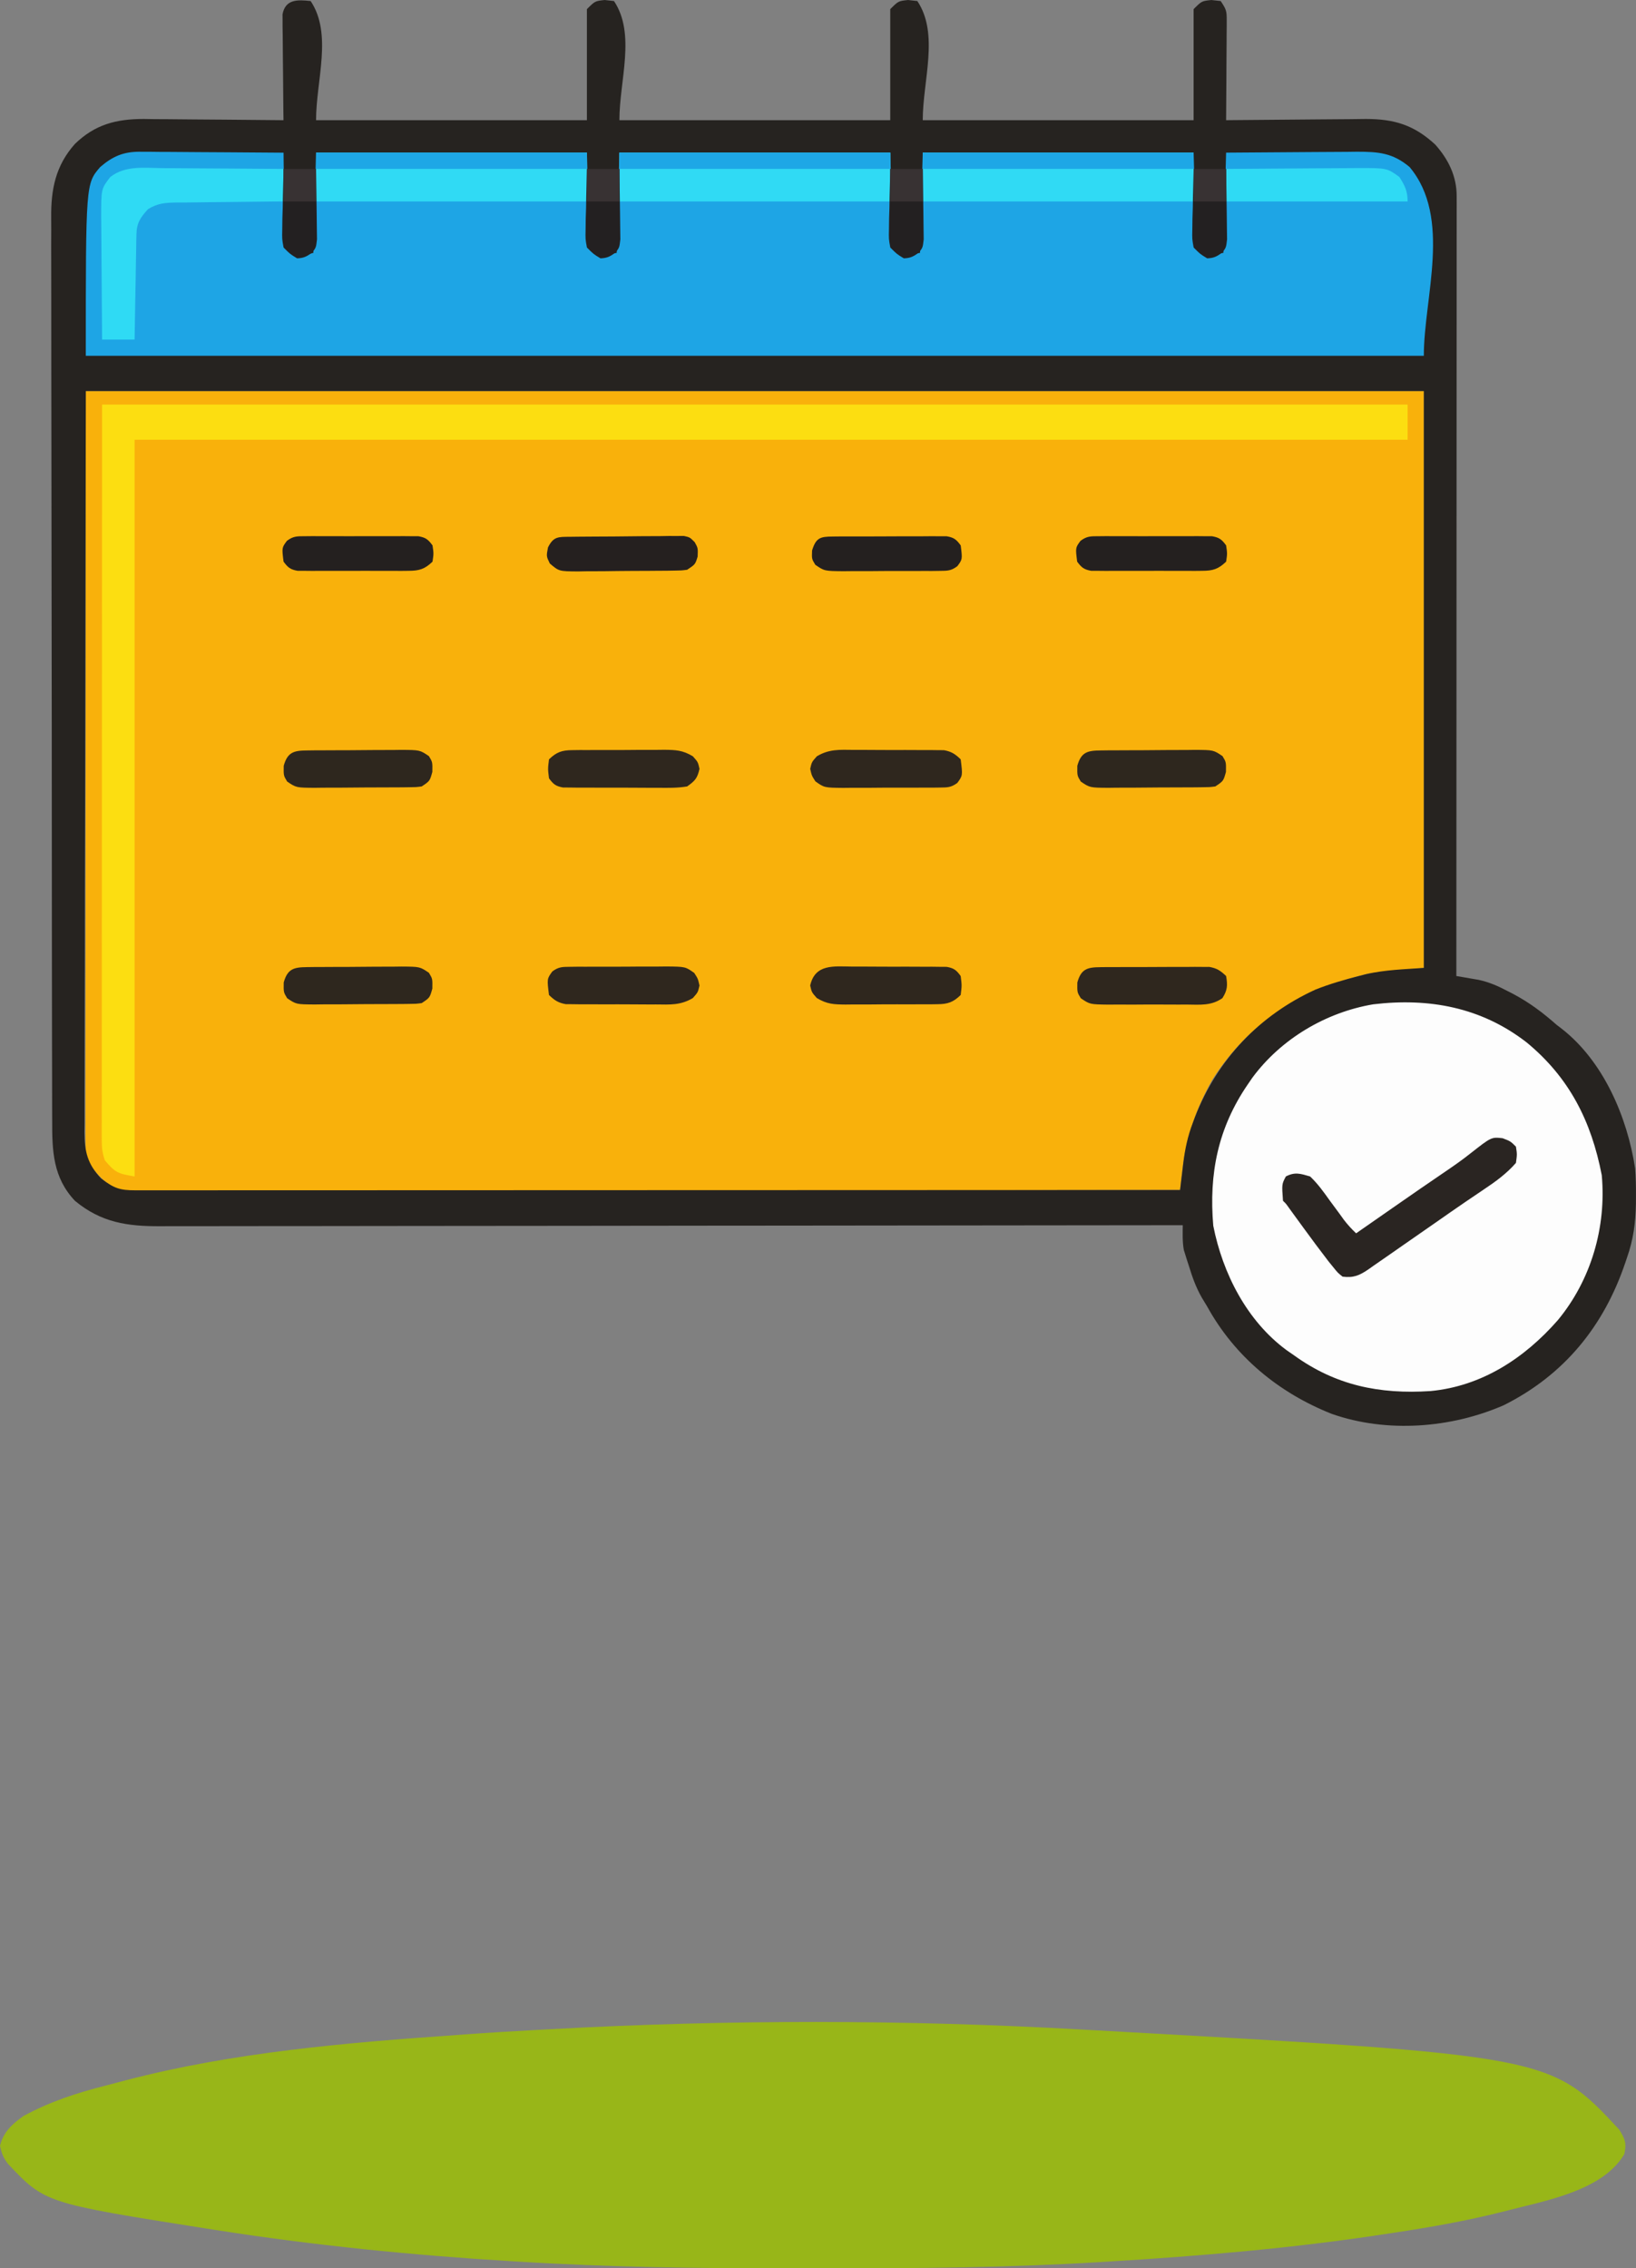 <?xml version="1.0" encoding="UTF-8" standalone="no"?> <!-- Created with Inkscape (http://www.inkscape.org/) --> <svg xmlns:inkscape="http://www.inkscape.org/namespaces/inkscape" xmlns:sodipodi="http://sodipodi.sourceforge.net/DTD/sodipodi-0.dtd" xmlns="http://www.w3.org/2000/svg" xmlns:svg="http://www.w3.org/2000/svg" width="159.812mm" height="221.591mm" viewBox="0 0 159.812 221.591" version="1.1" id="svg1"><rect x="0" y="0" width="159.812" height="221.591" fill="#808080" stroke="none"/><defs id="defs1"></defs><g inkscape:label="Layer 1" inkscape:groupmode="layer" id="layer1" transform="translate(-25.135,-37.835)"><path d="m 33.519,76.035 c 43.132,0 86.265,0 130.704,0 0,18.598 0,37.195 0,56.356 -2.619,0.262 -2.619,0.262 -5.292,0.529 -6.524,1.489 -11.683,4.626 -15.345,10.351 -1.581,2.778 -2.598,5.658 -2.948,8.826 -0.023,0.193 -0.045,0.385 -0.069,0.584 -0.055,0.468 -0.108,0.937 -0.16,1.405 -13.186,0.024 -26.372,0.043 -39.558,0.054 -1.556,10e-4 -3.112,0.003 -4.668,0.004 -0.31,2.6e-4 -0.62,5.3e-4 -0.939,7.9e-4 -5.019,0.005 -10.038,0.013 -15.056,0.023 -5.148,0.01 -10.296,0.016 -15.444,0.018 -3.178,10e-4 -6.356,0.006 -9.533,0.015 -2.178,0.006 -4.355,0.007 -6.533,0.006 -1.257,-7.9e-4 -2.515,2.6e-4 -3.772,0.006 -1.151,0.005 -2.301,0.005 -3.452,0.002 -0.417,-5.2e-4 -0.833,8e-4 -1.25,0.004 -0.566,0.004 -1.131,0.002 -1.697,-0.002 -0.472,5.3e-4 -0.472,5.3e-4 -0.953,0.001 -1.755,-0.268 -2.765,-1.425 -3.773,-2.777 -0.257,-0.77 -0.297,-1.256 -0.297,-2.057 -5.2e-4,-0.262 -0.001,-0.523 -0.002,-0.793 7.7e-4,-0.288 0.002,-0.576 0.002,-0.872 -2.2e-4,-0.305 -4.5e-4,-0.609 -6.8e-4,-0.923 -3.7e-4,-0.849 4.7e-4,-1.697 0.002,-2.546 10e-4,-0.928 7.7e-4,-1.856 5.8e-4,-2.784 -1.4e-4,-1.803 10e-4,-3.605 0.003,-5.408 0.002,-2.084 0.002,-4.169 0.002,-6.253 0.001,-5.505 0.005,-11.01 0.008,-16.515 0.005,-12.295 0.011,-24.589 0.017,-37.257 z" fill="#f9b10b" id="path4" style="stroke-width:0.265"></path><path d="m 55.48,37.935 c 2.155,3.232 0.529,7.757 0.529,11.642 8.731,0 17.462,0 26.458,0 0,-3.58 0,-7.16 0,-10.848 0.794,-0.794 0.794,-0.794 1.736,-0.893 0.45,0.049 0.45,0.049 0.909,0.099 2.155,3.232 0.529,7.757 0.529,11.642 8.731,0 17.462,0 26.458,0 0,-3.58 0,-7.16 0,-10.848 0.794,-0.794 0.794,-0.794 1.736,-0.893 0.3,0.033 0.6,0.065 0.91,0.099 2.155,3.232 0.529,7.757 0.529,11.642 8.731,0 17.462,0 26.458,0 0,-3.58 0,-7.16 0,-10.848 0.794,-0.794 0.794,-0.794 1.736,-0.893 0.3,0.033 0.6,0.065 0.91,0.099 0.541,0.812 0.595,0.967 0.589,1.88 -4e-5,0.217 -8e-5,0.434 -1.2e-4,0.658 -0.003,0.233 -0.005,0.466 -0.008,0.707 -0.001,0.359 -0.001,0.359 -0.002,0.726 -0.003,0.766 -0.01,1.531 -0.016,2.297 -0.003,0.519 -0.005,1.038 -0.007,1.557 -0.006,1.272 -0.015,2.545 -0.026,3.817 0.2,-0.002 0.4,-0.005 0.607,-0.007 1.895,-0.021 3.791,-0.037 5.686,-0.048 0.974,-0.005 1.949,-0.013 2.923,-0.025 0.942,-0.012 1.884,-0.018 2.825,-0.021 0.531,-0.003 1.061,-0.011 1.592,-0.019 2.802,-6.88e-4 4.728,0.59 6.794,2.5 1.28,1.431 2.095,3.088 2.094,5.014 5.2e-4,0.272 10e-4,0.543 0.002,0.823 -7.9e-4,0.299 -0.002,0.599 -0.002,0.907 2.3e-4,0.317 5.3e-4,0.634 8e-4,0.961 2.6e-4,0.882 -5.3e-4,1.764 -0.002,2.646 -0.001,0.951 -7.9e-4,1.901 -5.3e-4,2.852 1.4e-4,1.648 -7.9e-4,3.295 -0.002,4.943 -0.002,2.382 -0.003,4.764 -0.003,7.146 -5.3e-4,3.865 -0.002,7.729 -0.005,11.594 -0.002,3.755 -0.004,7.509 -0.005,11.264 -7e-5,0.231 -1.4e-4,0.463 -2.1e-4,0.701 -2.7e-4,1.161 -8e-4,2.321 -0.001,3.482 -0.003,9.632 -0.007,19.263 -0.013,28.895 0.197,0.033 0.394,0.066 0.597,0.1 0.26,0.045 0.52,0.09 0.788,0.137 0.257,0.044 0.514,0.088 0.779,0.133 1.048,0.223 1.936,0.62 2.879,1.118 0.27,0.139 0.27,0.139 0.546,0.281 1.554,0.825 2.883,1.829 4.2,2.993 0.161,0.123 0.322,0.247 0.488,0.374 4.093,3.181 6.42,8.641 7.185,13.649 0.073,0.917 0.089,1.826 0.083,2.745 -0.002,0.366 -0.002,0.366 -0.005,0.739 -0.033,1.852 -0.253,3.493 -0.872,5.247 -0.055,0.165 -0.111,0.329 -0.168,0.499 -2.096,6.2 -5.963,10.953 -11.865,13.911 -5.157,2.253 -11.43,2.734 -16.796,0.851 -5.18,-2.049 -9.487,-5.601 -12.182,-10.498 -0.174,-0.288 -0.349,-0.576 -0.528,-0.873 -0.567,-0.993 -0.926,-2.005 -1.258,-3.095 -0.058,-0.178 -0.117,-0.356 -0.177,-0.54 -0.055,-0.177 -0.11,-0.353 -0.166,-0.535 -0.073,-0.234 -0.073,-0.234 -0.148,-0.472 -0.148,-0.808 -0.111,-1.602 -0.105,-2.422 -0.218,2.6e-4 -0.436,5.3e-4 -0.661,7.9e-4 -12.918,0.018 -25.837,0.031 -38.755,0.04 -1.551,0.001 -3.102,0.002 -4.653,0.003 -0.309,2.1e-4 -0.618,5.3e-4 -0.936,5.3e-4 -5,0.003 -10.001,0.01 -15.001,0.017 -5.13,0.007 -10.261,0.012 -15.391,0.013 -3.166,0.001 -6.332,0.005 -9.498,0.011 -2.171,0.004 -4.341,0.005 -6.512,0.004 -1.253,-5.3e-4 -2.505,2.6e-4 -3.758,0.005 -1.147,0.004 -2.294,0.004 -3.442,0.001 -0.415,-2.7e-4 -0.829,7.9e-4 -1.244,0.003 -3.236,0.019 -5.799,-0.353 -8.366,-2.48 -2.143,-2.271 -2.233,-4.857 -2.223,-7.828 -0.001,-0.394 -0.003,-0.787 -0.005,-1.181 -0.005,-1.078 -0.005,-2.156 -0.004,-3.234 1.7e-4,-1.164 -0.004,-2.328 -0.008,-3.492 -0.007,-2.279 -0.009,-4.559 -0.009,-6.838 -3.7e-4,-1.853 -0.002,-3.706 -0.005,-5.56 -0.007,-5.257 -0.011,-10.514 -0.01,-15.771 3e-5,-0.283 6e-5,-0.567 10e-5,-0.858 3e-5,-0.284 6e-5,-0.567 10e-5,-0.859 3.1e-4,-4.596 -0.007,-9.192 -0.018,-13.788 -0.011,-4.722 -0.017,-9.443 -0.016,-14.165 2.7e-4,-2.65 -0.002,-5.3 -0.011,-7.949 -0.007,-2.256 -0.009,-4.512 -0.004,-6.768 0.003,-1.15 0.003,-2.301 -0.004,-3.451 -0.006,-1.055 -0.005,-2.109 0.002,-3.164 0.001,-0.38 -2.1e-4,-0.76 -0.005,-1.14 -0.03,-2.767 0.428,-5.084 2.318,-7.204 1.97,-1.91 4.044,-2.439 6.741,-2.438 0.347,0.005 0.693,0.011 1.05,0.017 0.364,0.002 0.729,0.004 1.093,0.004 0.951,0.004 1.902,0.014 2.854,0.026 0.974,0.011 1.948,0.016 2.921,0.021 1.905,0.011 3.81,0.029 5.715,0.052 -0.004,-0.324 -0.008,-0.649 -0.013,-0.983 -0.014,-1.203 -0.024,-2.405 -0.031,-3.608 -0.004,-0.521 -0.009,-1.041 -0.016,-1.562 -0.01,-0.748 -0.014,-1.496 -0.018,-2.244 -0.004,-0.233 -0.008,-0.466 -0.012,-0.707 -6e-5,-0.217 -1.2e-4,-0.434 -1.8e-4,-0.658 -0.003,-0.286 -0.003,-0.286 -0.005,-0.579 0.279,-1.485 1.455,-1.441 2.741,-1.301 z M 33.519,76.035 c -0.022,12.273 -0.044,24.546 -0.066,37.19 -0.01,3.878 -0.019,7.757 -0.029,11.753 -0.004,3.47 -0.004,3.47 -0.006,6.939 -9.8e-4,1.548 -0.005,3.096 -0.011,4.645 -0.007,1.785 -0.01,3.57 -0.008,5.356 6.4e-4,0.913 -3.7e-4,1.827 -0.006,2.74 -0.005,0.978 -0.004,1.956 -10e-4,2.934 -0.003,0.285 -0.006,0.57 -0.009,0.863 0.015,1.892 0.299,3.089 1.627,4.505 1.252,0.951 1.8,1.16 3.37,1.159 0.176,2.6e-4 0.351,5.3e-4 0.532,7.9e-4 0.595,8e-4 1.189,-5.3e-4 1.784,-0.002 0.428,1.1e-4 0.857,2.6e-4 1.285,7.9e-4 1.181,5.3e-4 2.363,-5.3e-4 3.544,-0.002 1.272,-0.001 2.544,-8e-4 3.817,-5.3e-4 2.206,1.4e-4 4.411,-8e-4 6.617,-0.002 3.189,-0.002 6.378,-0.003 9.567,-0.003 5.174,-5.3e-4 10.347,-0.002 15.521,-0.005 5.027,-0.002 10.054,-0.004 15.081,-0.005 0.31,-7e-5 0.619,-1.4e-4 0.938,-2.1e-4 1.553,-2.6e-4 3.107,-7.9e-4 4.66,-0.001 12.895,-0.003 25.79,-0.007 38.685,-0.013 0.051,-0.436 0.051,-0.436 0.104,-0.881 0.046,-0.385 0.093,-0.77 0.14,-1.155 0.022,-0.191 0.045,-0.382 0.068,-0.579 0.167,-1.372 0.43,-2.64 0.929,-3.933 0.104,-0.279 0.104,-0.279 0.209,-0.564 2.164,-5.615 6.325,-9.984 11.779,-12.467 1.382,-0.55 2.794,-0.954 4.233,-1.323 0.239,-0.062 0.477,-0.123 0.723,-0.187 1.879,-0.427 3.671,-0.467 5.627,-0.607 0,-18.598 0,-37.195 0,-56.356 -43.132,0 -86.265,0 -130.704,0 z" fill="#262320" id="path8" style="stroke-width:0.265"></path><path d="m 130.886,236.108 c 0.383,0.021 0.383,0.021 0.773,0.043 44.915,2.484 44.915,2.484 51.664,9.747 0.566,0.937 0.72,1.311 0.48,2.381 -1.71,2.885 -5.631,4.032 -8.717,4.835 -0.41,0.102 -0.821,0.203 -1.231,0.302 -0.651,0.158 -1.299,0.324 -1.948,0.491 -3.5,0.885 -7.024,1.507 -10.593,2.044 -0.338,0.052 -0.676,0.104 -1.024,0.157 -8.959,1.368 -17.962,2.125 -27.006,2.671 -0.261,0.016 -0.522,0.032 -0.791,0.049 -8.774,0.533 -17.555,0.608 -26.343,0.598 -1.324,-0.002 -2.648,-6.1e-4 -3.972,9e-4 -8.789,0.009 -17.566,-0.106 -26.341,-0.647 -0.28,-0.017 -0.56,-0.034 -0.848,-0.051 -9.655,-0.589 -19.211,-1.54 -28.768,-3.041 -0.324,-0.051 -0.649,-0.101 -0.983,-0.153 -15.716,-2.483 -15.716,-2.483 -19.357,-6.346 -0.443,-0.614 -0.574,-0.961 -0.744,-1.72 0.317,-1.354 1.204,-2.154 2.307,-2.927 2.584,-1.397 5.178,-2.247 8.021,-2.965 0.651,-0.165 1.3,-0.338 1.948,-0.513 10.46,-2.742 21.599,-3.682 32.356,-4.427 0.282,-0.021 0.563,-0.041 0.853,-0.063 2.32,-0.169 4.64,-0.308 6.962,-0.432 0.439,-0.024 0.879,-0.047 1.318,-0.072 17.259,-0.951 34.728,-0.944 51.985,0.037 z" fill="#98b618" id="path10" style="stroke-width:0.265"></path><path d="m 38.837,52.661 c 0.469,9e-5 0.469,9e-5 0.947,1.8e-4 0.5,0.006 0.5,0.006 1.01,0.012 0.344,10e-4 0.688,0.002 1.043,0.003 0.911,0.003 1.822,0.011 2.732,0.02 0.931,0.008 1.862,0.012 2.794,0.016 1.824,0.008 3.648,0.022 5.471,0.039 0.002,0.276 0.005,0.553 0.007,0.837 0.011,1.025 0.028,2.05 0.047,3.075 0.007,0.444 0.013,0.887 0.017,1.331 0.006,0.638 0.018,1.275 0.032,1.913 3.2e-4,0.198 6.6e-4,0.397 9.8e-4,0.601 0.024,0.847 0.059,1.377 0.6,2.047 0.758,0.367 0.758,0.367 2.206,-0.016 0.087,-3.231 0.175,-6.461 0.265,-9.79 8.731,0 17.462,0 26.458,0 0.087,3.056 0.175,6.112 0.265,9.26 0.349,0.262 0.699,0.524 1.058,0.794 0.786,-0.131 0.786,-0.131 1.587,-0.265 0.087,-3.231 0.175,-6.461 0.265,-9.79 8.731,0 17.462,0 26.458,0 0.087,3.056 0.175,6.112 0.265,9.26 0.349,0.262 0.699,0.524 1.058,0.794 0.524,-0.087 1.048,-0.175 1.587,-0.265 0.087,-3.231 0.175,-6.461 0.265,-9.79 8.731,0 17.462,0 26.458,0 0.087,3.056 0.175,6.112 0.265,9.26 0.349,0.262 0.699,0.524 1.058,0.794 0.524,-0.087 1.048,-0.175 1.587,-0.265 0.087,-3.231 0.175,-6.461 0.265,-9.79 1.967,-0.017 3.934,-0.033 5.901,-0.041 0.916,-0.004 1.832,-0.01 2.748,-0.019 1.053,-0.01 2.106,-0.014 3.158,-0.018 0.326,-0.004 0.652,-0.008 0.988,-0.012 2.091,-4.1e-4 3.487,0.114 5.129,1.496 4.151,4.958 1.389,12.741 1.389,18.438 -43.132,0 -86.265,0 -130.704,0 0,-16.805 0,-16.805 1.406,-18.438 1.232,-1.06 2.287,-1.506 3.912,-1.496 z" fill="#1ea5e5" id="path12" style="stroke-width:0.265"></path><path d="m 174.237,139.647 c 4.19,3.441 6.345,7.707 7.366,13.001 0.459,5.054 -1.037,10.225 -4.295,14.158 -3.247,3.707 -7.415,6.447 -12.429,6.923 -4.997,0.325 -9.268,-0.548 -13.356,-3.503 -0.354,-0.245 -0.354,-0.245 -0.715,-0.495 -3.874,-2.858 -6.239,-7.493 -7.156,-12.155 -0.435,-5.084 0.461,-9.558 3.373,-13.808 0.149,-0.217 0.297,-0.435 0.451,-0.658 2.801,-3.784 7.161,-6.376 11.792,-7.161 5.469,-0.653 10.552,0.289 14.969,3.699 z" fill="#fdfdfd" id="path14" style="stroke-width:0.265"></path><path d="m 35.107,77.358 c 42.085,0 84.169,0 127.529,0 0,1.135 0,2.27 0,3.44 -41.037,0 -82.074,0 -124.354,0 0,23.749 0,47.498 0,71.967 -1.64,-0.273 -1.908,-0.385 -2.91,-1.587 -0.255,-0.764 -0.297,-1.239 -0.297,-2.032 -5.2e-4,-0.256 -10e-4,-0.512 -0.002,-0.776 7.7e-4,-0.282 0.002,-0.563 0.002,-0.854 -2.2e-4,-0.298 -4.5e-4,-0.596 -6.8e-4,-0.904 -4.4e-4,-1.007 0.001,-2.015 0.002,-3.022 2.3e-4,-0.731 6e-5,-1.462 -9e-5,-2.194 -1.4e-4,-1.764 10e-4,-3.528 0.003,-5.292 0.002,-2.04 0.002,-4.08 0.002,-6.12 10e-4,-5.388 0.005,-10.775 0.008,-16.163 0.005,-12.033 0.011,-24.066 0.017,-36.463 z" fill="#fcde11" id="path15" style="stroke-width:0.265"></path><path d="m 115.276,52.751 c 8.731,0 17.462,0 26.458,0 0,1.572 0,3.143 0,4.763 -8.731,0 -17.462,0 -26.458,0 0,-1.572 0,-3.143 0,-4.763 z" fill="#30daf4" id="path24" style="stroke-width:0.265"></path><path d="m 85.642,52.751 c 8.731,0 17.462,0 26.458,0 0,1.572 0,3.143 0,4.763 -8.731,0 -17.462,0 -26.458,0 0,-1.572 0,-3.143 0,-4.763 z" fill="#30daf4" id="path25" style="stroke-width:0.265"></path><path d="m 56.009,52.751 c 8.731,0 17.462,0 26.458,0 0,1.572 0,3.143 0,4.763 -8.731,0 -17.462,0 -26.458,0 0,-1.572 0,-3.143 0,-4.763 z" fill="#30daf4" id="path26" style="stroke-width:0.265"></path><path d="m 41,54.261 c 0.338,10e-4 0.677,0.002 1.025,0.003 0.895,0.004 1.79,0.011 2.685,0.02 0.915,0.008 1.83,0.012 2.746,0.016 1.793,0.009 3.585,0.022 5.377,0.039 0,1.048 0,2.095 0,3.175 -0.37,0.002 -0.74,0.005 -1.121,0.008 -1.373,0.011 -2.747,0.028 -4.12,0.047 -0.594,0.007 -1.188,0.013 -1.782,0.017 -0.855,0.006 -1.709,0.018 -2.563,0.032 -0.265,3.2e-4 -0.53,6.6e-4 -0.804,9.8e-4 -1.152,0.024 -1.852,0.043 -2.852,0.65 -0.766,0.844 -1.11,1.369 -1.13,2.497 -0.005,0.228 -0.011,0.455 -0.016,0.69 -0.005,0.367 -0.005,0.367 -0.009,0.742 -0.005,0.251 -0.01,0.503 -0.015,0.762 -0.016,0.803 -0.028,1.607 -0.04,2.41 -0.01,0.544 -0.02,1.089 -0.031,1.633 -0.025,1.335 -0.048,2.67 -0.068,4.005 -1.048,0 -2.095,0 -3.175,0 -0.02,-2.006 -0.034,-4.011 -0.044,-6.017 -0.004,-0.682 -0.009,-1.364 -0.016,-2.046 -0.01,-0.981 -0.014,-1.962 -0.018,-2.944 -0.006,-0.456 -0.006,-0.456 -0.012,-0.922 -5.8e-4,-2.797 -5.8e-4,-2.797 0.884,-3.946 1.464,-1.153 3.329,-0.893 5.099,-0.871 z" fill="#2fdaf4" id="path27" style="stroke-width:0.265"></path><path d="m 171.913,149.027 c 0.777,0.298 0.777,0.298 1.306,0.827 0.116,0.744 0.116,0.744 0,1.587 -0.921,1.053 -1.985,1.826 -3.142,2.596 -0.377,0.255 -0.753,0.51 -1.13,0.765 -0.205,0.138 -0.409,0.277 -0.62,0.419 -0.984,0.671 -1.96,1.353 -2.936,2.036 -1.033,0.721 -2.068,1.439 -3.103,2.157 -0.45,0.313 -0.9,0.626 -1.349,0.941 -0.546,0.383 -1.095,0.762 -1.644,1.14 -0.155,0.11 -0.309,0.22 -0.469,0.333 -0.895,0.609 -1.463,0.859 -2.541,0.725 -0.466,-0.371 -0.466,-0.371 -0.887,-0.894 -0.157,-0.193 -0.315,-0.387 -0.477,-0.586 -0.828,-1.079 -1.642,-2.165 -2.44,-3.266 -0.327,-0.449 -0.654,-0.898 -0.982,-1.347 -0.142,-0.196 -0.284,-0.392 -0.43,-0.593 -0.311,-0.441 -0.311,-0.441 -0.605,-0.723 -0.12,-1.625 -0.12,-1.625 0.281,-2.381 0.887,-0.458 1.418,-0.276 2.365,0 0.748,0.704 1.324,1.514 1.918,2.348 0.321,0.435 0.642,0.87 0.963,1.304 0.139,0.194 0.278,0.387 0.422,0.587 0.369,0.482 0.755,0.9 1.194,1.317 0.162,-0.113 0.324,-0.226 0.491,-0.342 0.762,-0.531 1.524,-1.062 2.287,-1.592 0.277,-0.193 0.554,-0.386 0.839,-0.584 1.759,-1.224 3.52,-2.446 5.294,-3.648 0.768,-0.523 1.519,-1.055 2.247,-1.633 2.055,-1.613 2.055,-1.613 3.145,-1.492 z" fill="#2a2522" id="path28" style="stroke-width:0.265"></path><path d="m 144.909,54.339 c 1.973,-0.018 3.947,-0.033 5.92,-0.041 0.916,-0.004 1.833,-0.01 2.749,-0.019 1.055,-0.01 2.109,-0.014 3.164,-0.018 0.327,-0.004 0.655,-0.008 0.992,-0.012 2.895,-5.6e-4 2.895,-5.6e-4 4.107,0.884 0.538,0.861 0.794,1.364 0.794,2.381 -5.85,0 -11.7,0 -17.727,0 0,-1.048 0,-2.095 0,-3.175 z" fill="#2fdaf4" id="path31" style="stroke-width:0.265"></path><path d="m 132.63,132.318 c 0.245,-0.003 0.491,-0.005 0.744,-0.008 0.265,2.4e-4 0.529,4.8e-4 0.802,7.3e-4 0.409,-0.002 0.409,-0.002 0.825,-0.003 0.576,-0.002 1.153,-0.002 1.729,-5e-4 0.882,8.3e-4 1.764,-0.005 2.646,-0.012 0.56,-6e-4 1.119,-7.9e-4 1.679,-5.2e-4 0.264,-0.002 0.528,-0.005 0.8,-0.007 0.246,0.002 0.493,0.003 0.746,0.005 0.216,-1.6e-4 0.432,-3.3e-4 0.655,-5e-4 0.745,0.124 1.11,0.374 1.652,0.893 0.154,0.907 0.133,1.378 -0.363,2.159 -1.093,0.766 -2.178,0.638 -3.481,0.628 -0.272,0.001 -0.544,0.002 -0.824,0.003 -0.575,7.2e-4 -1.149,-0.001 -1.724,-0.006 -0.88,-0.006 -1.759,-5e-5 -2.639,0.007 -0.558,-6.9e-4 -1.117,-0.002 -1.675,-0.004 -0.263,0.002 -0.526,0.004 -0.798,0.006 -1.808,-0.025 -1.808,-0.025 -2.693,-0.625 -0.354,-0.58 -0.354,-0.58 -0.337,-1.539 0.369,-1.329 0.983,-1.488 2.257,-1.495 z" fill="#2f271e" id="path35" style="stroke-width:0.265"></path><path d="m 108.34,132.26 c 0.279,-3.9e-4 0.557,-7.7e-4 0.844,-0.001 0.588,4.4e-4 1.177,0.004 1.765,0.009 0.902,0.008 1.803,0.005 2.705,0.002 0.571,0.002 1.143,0.004 1.714,0.007 0.406,-0.001 0.406,-0.001 0.819,-0.002 0.251,0.003 0.502,0.007 0.76,0.01 0.221,0.001 0.441,0.003 0.669,0.004 0.709,0.127 0.943,0.319 1.364,0.896 0.116,0.926 0.116,0.926 0,1.852 -0.734,0.714 -1.264,0.894 -2.275,0.901 -0.359,0.005 -0.359,0.005 -0.725,0.01 -0.257,-7.7e-4 -0.513,-0.002 -0.778,-0.002 -0.266,0.001 -0.531,0.003 -0.805,0.004 -0.561,0.002 -1.122,0.001 -1.683,-9e-4 -0.858,-0.002 -1.715,0.005 -2.573,0.014 -0.546,4.3e-4 -1.091,2.7e-4 -1.637,-5.3e-4 -0.384,0.004 -0.384,0.004 -0.776,0.009 -1.147,-0.012 -1.803,-0.035 -2.803,-0.636 -0.499,-0.562 -0.499,-0.562 -0.647,-1.224 0.476,-2.118 2.282,-1.871 4.061,-1.851 z" fill="#2f271e" id="path36" style="stroke-width:0.265"></path><path d="m 80.796,132.284 c 0.376,-0.005 0.376,-0.005 0.76,-0.01 0.27,7.8e-4 0.541,0.002 0.819,0.002 0.278,-0.001 0.557,-0.003 0.843,-0.004 0.589,-0.002 1.177,-0.001 1.766,9.1e-4 0.901,0.002 1.802,-0.005 2.704,-0.014 0.572,-4.3e-4 1.143,-2.7e-4 1.715,5.2e-4 0.27,-0.003 0.54,-0.006 0.818,-0.009 1.864,0.018 1.864,0.018 2.734,0.636 0.36,0.562 0.36,0.562 0.509,1.224 -0.149,0.661 -0.149,0.661 -0.647,1.224 -1.188,0.715 -2.217,0.643 -3.579,0.627 -0.266,3.9e-4 -0.532,7.6e-4 -0.805,0.001 -0.561,-4.5e-4 -1.121,-0.003 -1.682,-0.009 -0.858,-0.008 -1.716,-0.005 -2.574,-0.002 -0.545,-0.002 -1.09,-0.004 -1.636,-0.007 -0.385,0.001 -0.385,0.001 -0.778,0.002 -0.239,-0.003 -0.479,-0.007 -0.725,-0.01 -0.21,-10e-4 -0.42,-0.003 -0.636,-0.004 -0.738,-0.13 -1.104,-0.376 -1.639,-0.896 -0.198,-1.581 -0.198,-1.581 0.327,-2.3 0.603,-0.446 0.96,-0.448 1.706,-0.453 z" fill="#2f271e" id="path37" style="stroke-width:0.265"></path><path d="m 55.107,132.314 c 0.245,-0.003 0.491,-0.007 0.744,-0.01 0.397,-8.8e-4 0.397,-8.8e-4 0.802,-0.002 0.272,-0.002 0.545,-0.004 0.825,-0.005 0.576,-0.003 1.153,-0.004 1.729,-0.004 0.882,-0.001 1.764,-0.011 2.646,-0.021 0.56,-0.002 1.119,-0.003 1.679,-0.003 0.264,-0.004 0.528,-0.008 0.8,-0.011 1.816,0.012 1.816,0.012 2.7,0.61 0.353,0.581 0.353,0.581 0.337,1.541 -0.248,0.893 -0.248,0.893 -1.042,1.422 -0.56,0.071 -0.56,0.071 -1.215,0.077 -0.245,0.003 -0.491,0.007 -0.744,0.01 -0.397,8.7e-4 -0.397,8.7e-4 -0.802,0.002 -0.409,0.003 -0.409,0.003 -0.825,0.005 -0.576,0.003 -1.153,0.004 -1.729,0.004 -0.882,10e-4 -1.764,0.011 -2.646,0.021 -0.56,0.002 -1.119,0.003 -1.679,0.003 -0.264,0.004 -0.528,0.008 -0.8,0.011 -1.816,-0.012 -1.816,-0.012 -2.7,-0.61 -0.353,-0.581 -0.353,-0.581 -0.337,-1.541 0.369,-1.328 0.984,-1.487 2.257,-1.499 z" fill="#2e271e" id="path38" style="stroke-width:0.265"></path><path d="m 132.63,111.147 c 0.245,-0.003 0.491,-0.007 0.744,-0.01 0.397,-8.8e-4 0.397,-8.8e-4 0.802,-0.002 0.272,-0.002 0.545,-0.004 0.825,-0.005 0.576,-0.003 1.153,-0.004 1.729,-0.004 0.882,-10e-4 1.764,-0.011 2.646,-0.021 0.56,-0.002 1.119,-0.003 1.679,-0.003 0.264,-0.004 0.528,-0.008 0.8,-0.011 1.816,0.012 1.816,0.012 2.7,0.61 0.353,0.581 0.353,0.581 0.337,1.541 -0.248,0.893 -0.248,0.893 -1.042,1.422 -0.56,0.071 -0.56,0.071 -1.215,0.077 -0.245,0.003 -0.491,0.007 -0.744,0.01 -0.397,8.7e-4 -0.397,8.7e-4 -0.802,0.002 -0.409,0.003 -0.409,0.003 -0.825,0.005 -0.576,0.003 -1.153,0.004 -1.729,0.004 -0.882,10e-4 -1.764,0.011 -2.646,0.021 -0.56,0.002 -1.119,0.003 -1.679,0.003 -0.264,0.004 -0.528,0.008 -0.8,0.011 -1.816,-0.012 -1.816,-0.012 -2.7,-0.61 -0.353,-0.581 -0.353,-0.581 -0.337,-1.541 0.369,-1.328 0.984,-1.487 2.257,-1.499 z" fill="#2e271e" id="path39" style="stroke-width:0.265"></path><path d="m 108.505,111.093 c 0.266,-3.9e-4 0.532,-7.7e-4 0.805,-0.001 0.561,4.4e-4 1.121,0.003 1.682,0.009 0.858,0.008 1.716,0.005 2.574,0.002 0.545,0.002 1.09,0.004 1.636,0.007 0.257,-7.8e-4 0.513,-0.002 0.778,-0.002 0.239,0.003 0.479,0.007 0.725,0.01 0.315,0.002 0.315,0.002 0.636,0.004 0.738,0.13 1.104,0.376 1.639,0.896 0.198,1.581 0.198,1.581 -0.327,2.3 -0.603,0.446 -0.96,0.448 -1.706,0.453 -0.251,0.003 -0.502,0.007 -0.76,0.01 -0.27,-7.7e-4 -0.541,-0.002 -0.819,-0.002 -0.417,0.002 -0.417,0.002 -0.843,0.004 -0.589,0.002 -1.177,10e-4 -1.766,-9e-4 -0.901,-0.002 -1.802,0.005 -2.704,0.014 -0.572,4.3e-4 -1.143,2.7e-4 -1.715,-5.3e-4 -0.27,0.003 -0.54,0.006 -0.818,0.009 -1.864,-0.018 -1.864,-0.018 -2.734,-0.636 -0.36,-0.562 -0.36,-0.562 -0.509,-1.224 0.149,-0.661 0.149,-0.661 0.647,-1.224 1.188,-0.715 2.217,-0.643 3.579,-0.627 z" fill="#2f271e" id="path40" style="stroke-width:0.265"></path><path d="m 81.038,111.117 c 0.359,-0.005 0.359,-0.005 0.725,-0.01 0.385,10e-4 0.385,10e-4 0.778,0.002 0.398,-0.002 0.398,-0.002 0.805,-0.004 0.561,-0.002 1.122,-10e-4 1.683,9.1e-4 0.858,0.002 1.715,-0.005 2.573,-0.014 0.546,-4.3e-4 1.091,-2.7e-4 1.637,5.2e-4 0.256,-0.003 0.512,-0.006 0.776,-0.009 1.147,0.012 1.803,0.035 2.803,0.636 0.499,0.562 0.499,0.562 0.647,1.224 -0.208,0.922 -0.429,1.167 -1.207,1.72 -0.95,0.159 -1.892,0.142 -2.854,0.131 -0.418,5.8e-4 -0.418,5.8e-4 -0.844,0.001 -0.588,-4.5e-4 -1.177,-0.004 -1.765,-0.009 -0.902,-0.008 -1.803,-0.005 -2.705,-0.002 -0.571,-0.002 -1.143,-0.004 -1.714,-0.007 -0.406,0.001 -0.406,0.001 -0.819,0.002 -0.251,-0.003 -0.502,-0.007 -0.76,-0.01 -0.221,-10e-4 -0.441,-0.003 -0.669,-0.004 -0.709,-0.127 -0.943,-0.319 -1.364,-0.896 -0.116,-0.926 -0.116,-0.926 0,-1.852 0.734,-0.714 1.264,-0.894 2.275,-0.901 z" fill="#2f271e" id="path41" style="stroke-width:0.265"></path><path d="m 55.107,111.147 c 0.245,-0.003 0.491,-0.007 0.744,-0.01 0.397,-8.8e-4 0.397,-8.8e-4 0.802,-0.002 0.272,-0.002 0.545,-0.004 0.825,-0.005 0.576,-0.003 1.153,-0.004 1.729,-0.004 0.882,-10e-4 1.764,-0.011 2.646,-0.021 0.56,-0.002 1.119,-0.003 1.679,-0.003 0.264,-0.004 0.528,-0.008 0.8,-0.011 1.816,0.012 1.816,0.012 2.7,0.61 0.353,0.581 0.353,0.581 0.337,1.541 -0.248,0.893 -0.248,0.893 -1.042,1.422 -0.56,0.071 -0.56,0.071 -1.215,0.077 -0.245,0.003 -0.491,0.007 -0.744,0.01 -0.397,8.7e-4 -0.397,8.7e-4 -0.802,0.002 -0.409,0.003 -0.409,0.003 -0.825,0.005 -0.576,0.003 -1.153,0.004 -1.729,0.004 -0.882,10e-4 -1.764,0.011 -2.646,0.021 -0.56,0.002 -1.119,0.003 -1.679,0.003 -0.264,0.004 -0.528,0.008 -0.8,0.011 -1.816,-0.012 -1.816,-0.012 -2.7,-0.61 -0.353,-0.581 -0.353,-0.581 -0.337,-1.541 0.369,-1.328 0.984,-1.487 2.257,-1.499 z" fill="#2e271e" id="path42" style="stroke-width:0.265"></path><path d="m 80.794,90.275 c 0.257,-0.003 0.514,-0.007 0.779,-0.01 0.278,-0.002 0.557,-0.004 0.844,-0.006 0.428,-0.003 0.428,-0.003 0.864,-0.006 0.604,-0.004 1.208,-0.006 1.812,-0.009 0.926,-0.005 1.851,-0.016 2.777,-0.028 0.586,-0.003 1.172,-0.005 1.758,-0.007 0.278,-0.005 0.556,-0.009 0.842,-0.014 0.258,7.7e-4 0.516,0.002 0.781,0.002 0.34,-0.002 0.34,-0.002 0.688,-0.005 0.584,0.129 0.584,0.129 1.063,0.614 0.315,0.573 0.315,0.573 0.282,1.4 -0.232,0.761 -0.232,0.761 -1.025,1.29 -0.57,0.072 -0.57,0.072 -1.239,0.081 -0.376,0.006 -0.376,0.006 -0.76,0.013 -0.406,0.002 -0.406,0.002 -0.819,0.004 -0.278,0.002 -0.557,0.005 -0.843,0.007 -0.589,0.004 -1.177,0.006 -1.766,0.007 -0.901,0.003 -1.802,0.016 -2.704,0.029 -0.572,0.003 -1.143,0.004 -1.715,0.006 -0.405,0.008 -0.405,0.008 -0.818,0.016 -1.86,-0.012 -1.86,-0.012 -2.754,-0.78 -0.34,-0.706 -0.34,-0.706 -0.175,-1.566 0.541,-1.082 0.998,-1.026 2.131,-1.039 z" fill="#25201f" id="path46" style="stroke-width:0.265"></path><path d="m 132.418,90.219 c 0.257,-0.002 0.514,-0.005 0.779,-0.008 0.415,0.002 0.415,0.002 0.839,0.005 0.427,-0.001 0.427,-0.001 0.863,-0.002 0.602,-5.4e-4 1.205,9.2e-4 1.807,0.004 0.923,0.004 1.846,5e-5 2.77,-0.005 0.585,5.2e-4 1.169,0.002 1.754,0.003 0.277,-0.002 0.554,-0.003 0.839,-0.005 0.385,0.004 0.385,0.004 0.779,0.008 0.226,6.3e-4 0.452,10e-4 0.685,0.002 0.715,0.124 0.949,0.316 1.376,0.895 0.116,0.794 0.116,0.794 0,1.587 -0.757,0.729 -1.294,0.893 -2.332,0.896 -0.377,0.004 -0.377,0.004 -0.762,0.008 -0.27,-0.002 -0.54,-0.003 -0.818,-0.005 -0.418,0.001 -0.418,0.001 -0.844,0.002 -0.588,5.3e-4 -1.176,-9.3e-4 -1.765,-0.004 -0.902,-0.004 -1.803,-4e-5 -2.705,0.005 -0.571,-5.3e-4 -1.143,-0.002 -1.714,-0.003 -0.27,0.002 -0.541,0.003 -0.819,0.005 -0.251,-0.003 -0.502,-0.005 -0.76,-0.008 -0.331,-9.5e-4 -0.331,-9.5e-4 -0.669,-0.002 -0.706,-0.125 -0.941,-0.323 -1.364,-0.895 -0.17,-1.357 -0.17,-1.357 0.324,-2.028 0.612,-0.461 0.975,-0.454 1.738,-0.456 z" fill="#24201f" id="path47" style="stroke-width:0.265"></path><path d="m 54.895,90.219 c 0.257,-0.002 0.514,-0.005 0.779,-0.008 0.415,0.002 0.415,0.002 0.839,0.005 0.427,-0.001 0.427,-0.001 0.863,-0.002 0.602,-5.4e-4 1.205,9.2e-4 1.807,0.004 0.923,0.004 1.846,5e-5 2.77,-0.005 0.585,5.2e-4 1.169,0.002 1.754,0.003 0.277,-0.002 0.554,-0.003 0.839,-0.005 0.385,0.004 0.385,0.004 0.779,0.008 0.226,6.3e-4 0.452,10e-4 0.685,0.002 0.715,0.124 0.949,0.316 1.376,0.895 0.116,0.794 0.116,0.794 0,1.587 -0.757,0.729 -1.294,0.893 -2.332,0.896 -0.377,0.004 -0.377,0.004 -0.762,0.008 -0.27,-0.002 -0.54,-0.003 -0.818,-0.005 -0.418,0.001 -0.418,0.001 -0.844,0.002 -0.588,5.3e-4 -1.176,-9.3e-4 -1.765,-0.004 -0.902,-0.004 -1.803,-4e-5 -2.705,0.005 -0.571,-5.3e-4 -1.143,-0.002 -1.714,-0.003 -0.27,0.002 -0.541,0.003 -0.819,0.005 -0.251,-0.003 -0.502,-0.005 -0.76,-0.008 -0.331,-9.5e-4 -0.331,-9.5e-4 -0.669,-0.002 -0.706,-0.125 -0.941,-0.323 -1.364,-0.895 -0.17,-1.357 -0.17,-1.357 0.324,-2.028 0.612,-0.461 0.975,-0.454 1.738,-0.456 z" fill="#24201f" id="path48" style="stroke-width:0.265"></path><path d="m 106.459,90.249 c 0.385,-0.004 0.385,-0.004 0.779,-0.008 0.278,2.4e-4 0.557,4.8e-4 0.844,7.3e-4 0.285,-0.001 0.57,-0.002 0.864,-0.003 0.604,-0.002 1.208,-0.002 1.812,-5e-4 0.926,8.3e-4 1.851,-0.005 2.777,-0.012 0.586,-6e-4 1.172,-7.9e-4 1.758,-5.2e-4 0.417,-0.004 0.417,-0.004 0.842,-0.007 0.258,0.002 0.516,0.003 0.781,0.005 0.227,-1.6e-4 0.454,-3.3e-4 0.688,-5e-4 0.717,0.121 0.951,0.312 1.378,0.893 0.17,1.358 0.17,1.358 -0.326,2.027 -0.604,0.456 -0.955,0.456 -1.707,0.461 -0.251,0.003 -0.502,0.007 -0.76,0.01 -0.27,-7.7e-4 -0.541,-0.002 -0.819,-0.002 -0.417,0.002 -0.417,0.002 -0.843,0.004 -0.589,0.002 -1.177,0.001 -1.766,-9e-4 -0.901,-0.002 -1.802,0.005 -2.704,0.014 -0.572,4.3e-4 -1.143,2.7e-4 -1.715,-5.3e-4 -0.27,0.003 -0.54,0.006 -0.818,0.009 -1.858,-0.018 -1.858,-0.018 -2.745,-0.626 -0.349,-0.573 -0.349,-0.573 -0.316,-1.399 0.376,-1.234 0.788,-1.356 1.998,-1.363 z" fill="#24201f" id="path49" style="stroke-width:0.265"></path><path d="m 115.276,52.751 c 8.731,0 17.462,0 26.458,0 0,0.524 0,1.048 0,1.587 -8.731,0 -17.462,0 -26.458,0 0,-0.524 0,-1.048 0,-1.587 z" fill="#1ea7e6" id="path50" style="stroke-width:0.265"></path><path d="m 85.642,52.751 c 8.731,0 17.462,0 26.458,0 0,0.524 0,1.048 0,1.587 -8.731,0 -17.462,0 -26.458,0 0,-0.524 0,-1.048 0,-1.587 z" fill="#1ea7e6" id="path51" style="stroke-width:0.265"></path><path d="m 56.009,52.751 c 8.731,0 17.462,0 26.458,0 0,0.524 0,1.048 0,1.587 -8.731,0 -17.462,0 -26.458,0 0,-0.524 0,-1.048 0,-1.587 z" fill="#1ea7e6" id="path52" style="stroke-width:0.265"></path><path d="m 141.734,54.339 c 1.048,0 2.095,0 3.175,0 0.02,1.078 0.034,2.156 0.044,3.235 0.004,0.367 0.009,0.733 0.016,1.1 0.01,0.527 0.014,1.055 0.018,1.582 0.006,0.476 0.006,0.476 0.013,0.962 -0.09,0.794 -0.09,0.794 -0.461,1.286 -0.532,0.381 -0.82,0.548 -1.481,0.567 -0.689,-0.417 -0.689,-0.417 -1.323,-1.058 -0.15,-0.825 -0.15,-0.825 -0.129,-1.782 0.004,-0.343 0.009,-0.686 0.013,-1.039 0.011,-0.361 0.022,-0.721 0.034,-1.082 0.007,-0.365 0.013,-0.73 0.018,-1.095 0.016,-0.892 0.037,-1.784 0.065,-2.676 z" fill="#232021" id="path58" style="stroke-width:0.265"></path><path d="m 112.101,54.339 c 1.048,0 2.095,0 3.175,0 0.02,1.078 0.034,2.156 0.044,3.235 0.004,0.367 0.009,0.733 0.016,1.1 0.01,0.527 0.014,1.055 0.018,1.582 0.006,0.476 0.006,0.476 0.013,0.962 -0.09,0.794 -0.09,0.794 -0.461,1.286 -0.532,0.381 -0.82,0.548 -1.481,0.567 -0.689,-0.417 -0.689,-0.417 -1.323,-1.058 -0.15,-0.825 -0.15,-0.825 -0.129,-1.782 0.004,-0.343 0.009,-0.686 0.013,-1.039 0.011,-0.361 0.022,-0.721 0.034,-1.082 0.007,-0.365 0.013,-0.73 0.018,-1.095 0.016,-0.892 0.037,-1.784 0.065,-2.676 z" fill="#232021" id="path59" style="stroke-width:0.265"></path><path d="m 82.467,54.339 c 1.048,0 2.095,0 3.175,0 0.02,1.078 0.034,2.156 0.044,3.235 0.004,0.367 0.009,0.733 0.016,1.1 0.01,0.527 0.014,1.055 0.018,1.582 0.006,0.476 0.006,0.476 0.013,0.962 -0.09,0.794 -0.09,0.794 -0.461,1.286 -0.532,0.381 -0.82,0.548 -1.481,0.567 -0.689,-0.417 -0.689,-0.417 -1.323,-1.058 -0.15,-0.825 -0.15,-0.825 -0.129,-1.782 0.004,-0.343 0.009,-0.686 0.013,-1.039 0.011,-0.361 0.022,-0.721 0.034,-1.082 0.007,-0.365 0.013,-0.73 0.018,-1.095 0.016,-0.892 0.037,-1.784 0.065,-2.676 z" fill="#232021" id="path60" style="stroke-width:0.265"></path><path d="m 52.834,54.339 c 1.048,0 2.095,0 3.175,0 0.02,1.078 0.034,2.156 0.044,3.235 0.004,0.367 0.009,0.733 0.016,1.1 0.01,0.527 0.014,1.055 0.018,1.582 0.006,0.476 0.006,0.476 0.013,0.962 -0.09,0.794 -0.09,0.794 -0.461,1.286 -0.532,0.381 -0.82,0.548 -1.481,0.567 -0.689,-0.417 -0.689,-0.417 -1.323,-1.058 -0.15,-0.825 -0.15,-0.825 -0.129,-1.782 0.004,-0.343 0.009,-0.686 0.013,-1.039 0.011,-0.361 0.022,-0.721 0.034,-1.082 0.007,-0.365 0.013,-0.73 0.018,-1.095 0.016,-0.892 0.037,-1.784 0.065,-2.676 z" fill="#232021" id="path61" style="stroke-width:0.265"></path><path d="m 141.734,54.339 c 1.048,0 2.095,0 3.175,0 0,1.048 0,2.095 0,3.175 -1.048,0 -2.095,0 -3.175,0 0,-1.048 0,-2.095 0,-3.175 z" fill="#383233" id="path69" style="stroke-width:0.265"></path><path d="m 112.101,54.339 c 1.048,0 2.095,0 3.175,0 0,1.048 0,2.095 0,3.175 -1.048,0 -2.095,0 -3.175,0 0,-1.048 0,-2.095 0,-3.175 z" fill="#383233" id="path70" style="stroke-width:0.265"></path><path d="m 82.467,54.339 c 1.048,0 2.095,0 3.175,0 0,1.048 0,2.095 0,3.175 -1.048,0 -2.095,0 -3.175,0 0,-1.048 0,-2.095 0,-3.175 z" fill="#383233" id="path71" style="stroke-width:0.265"></path><path d="m 52.834,54.339 c 1.048,0 2.095,0 3.175,0 0,1.048 0,2.095 0,3.175 -1.048,0 -2.095,0 -3.175,0 0,-1.048 0,-2.095 0,-3.175 z" fill="#383233" id="path72" style="stroke-width:0.265"></path></g></svg> 